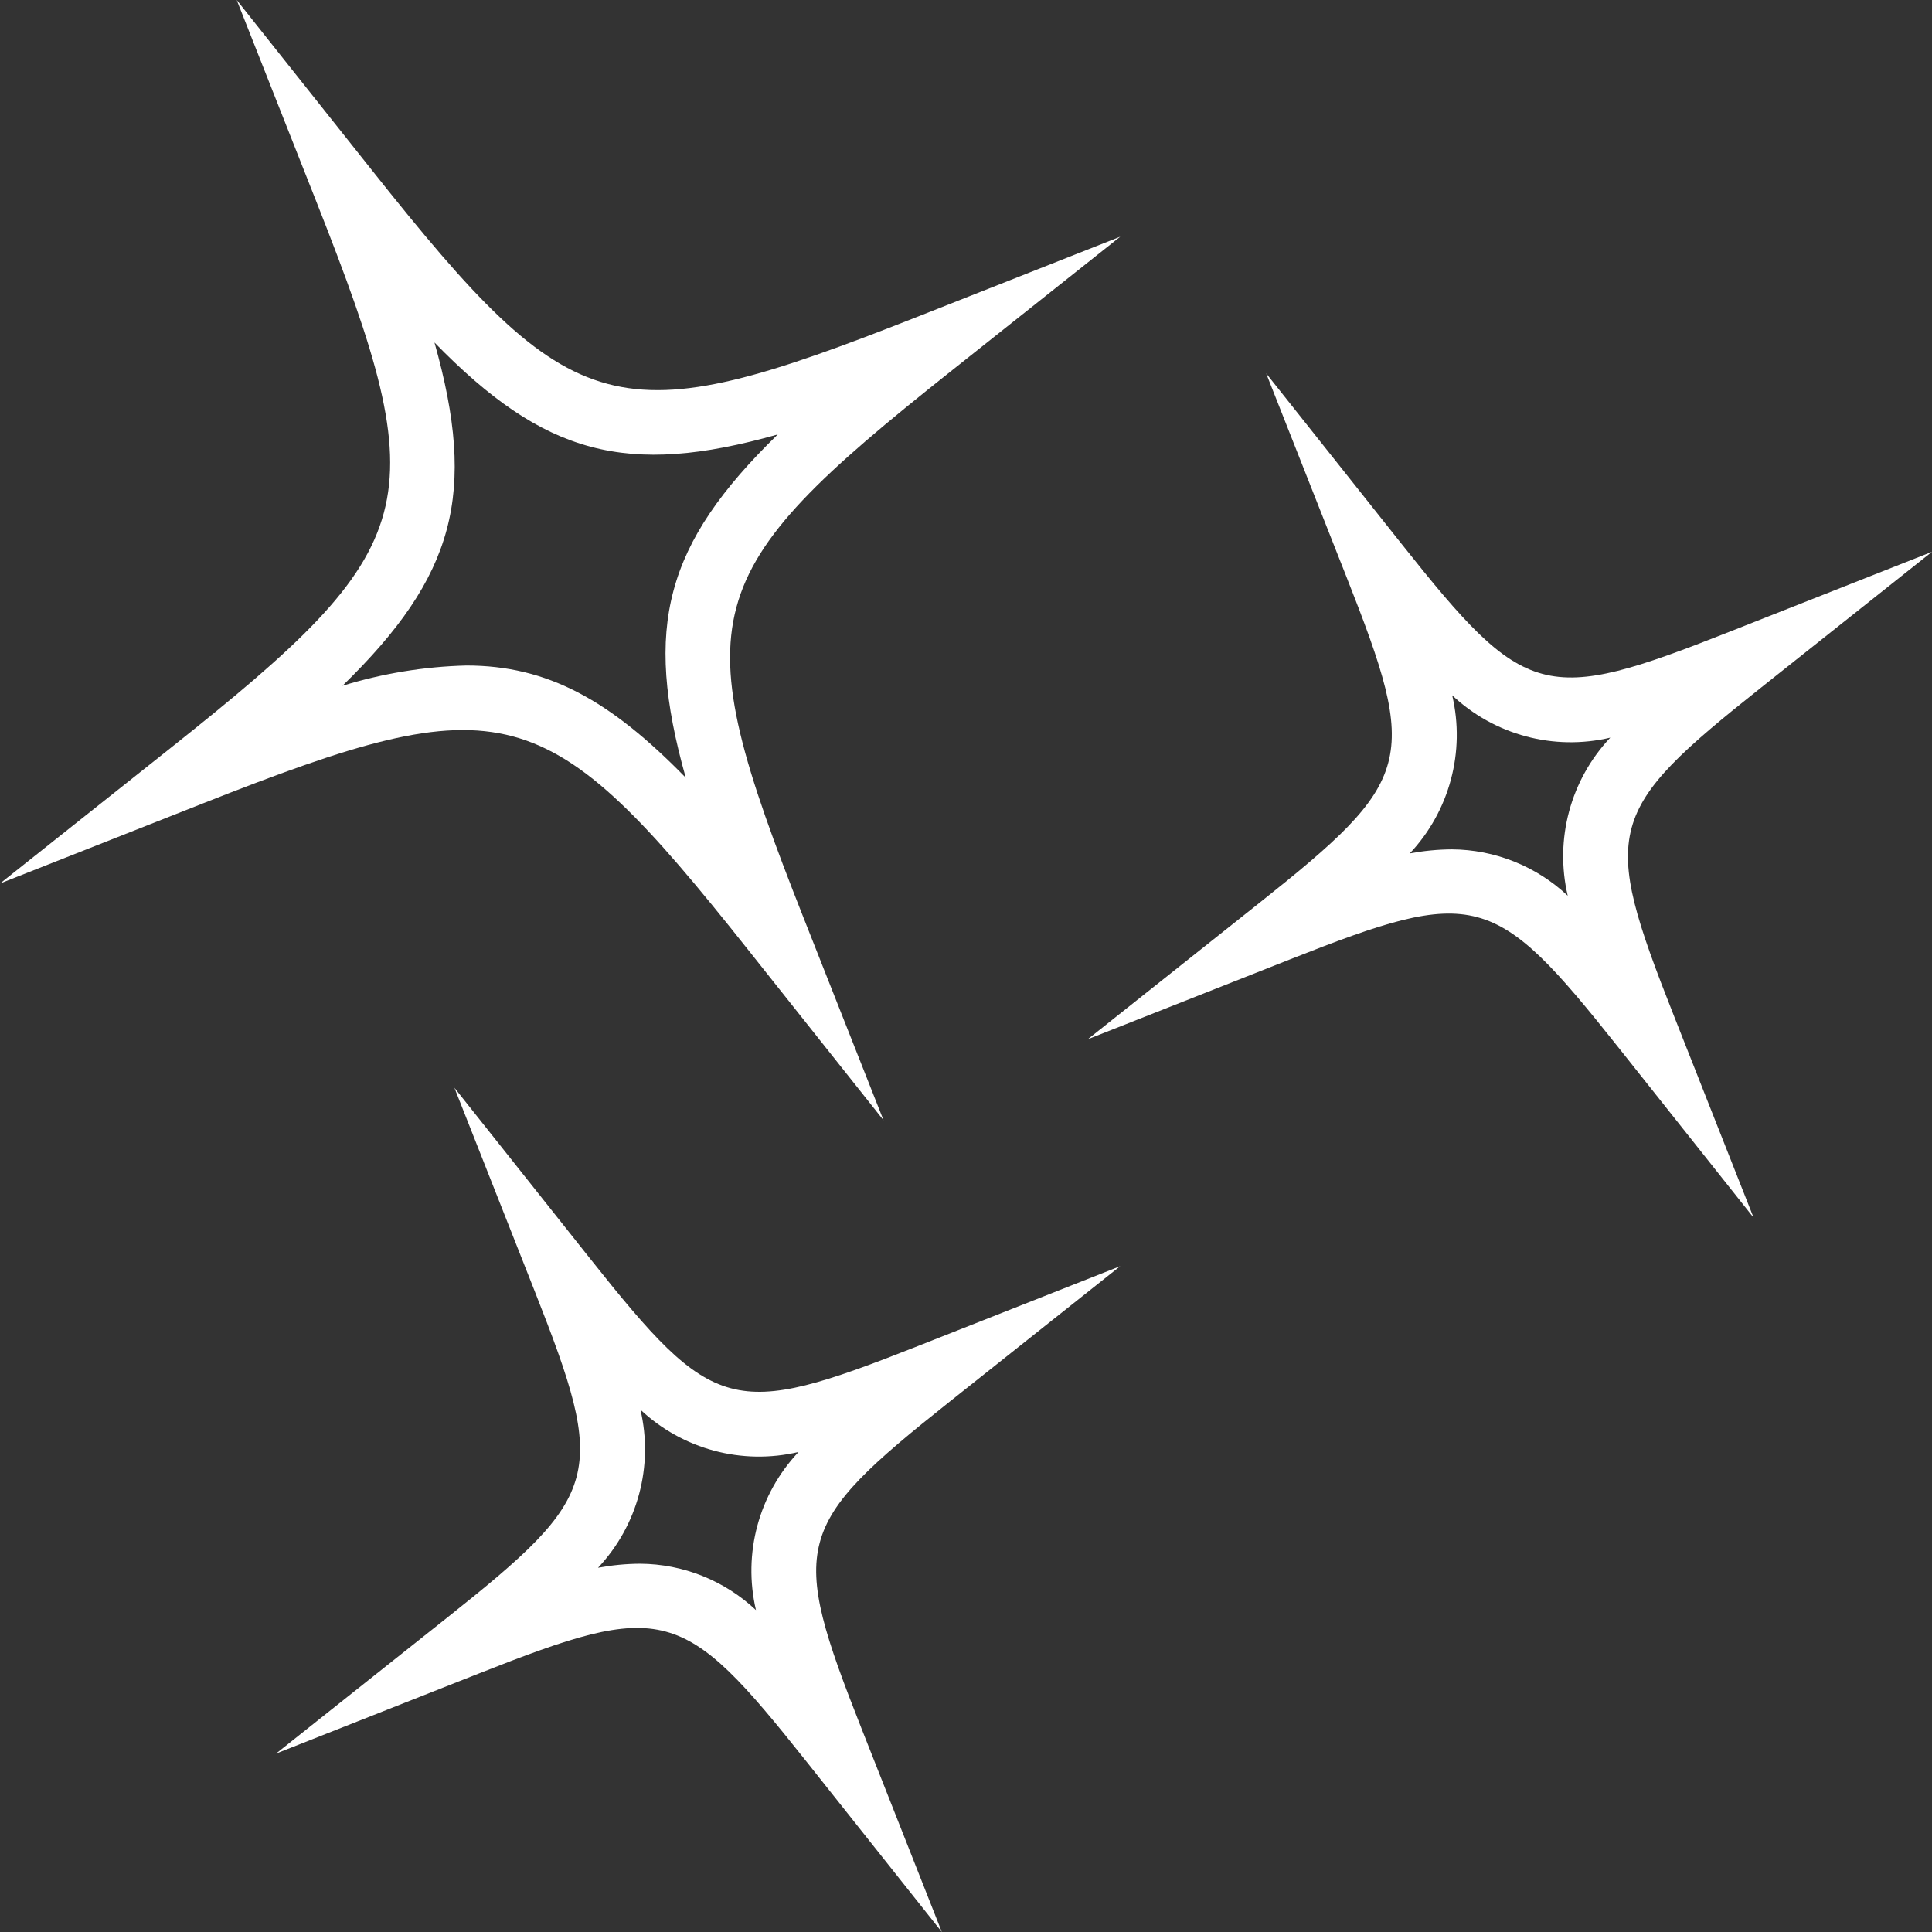 <?xml version="1.0" encoding="UTF-8"?>
<svg width="119px" height="119px" viewBox="0 0 119 119" version="1.1" xmlns="http://www.w3.org/2000/svg" xmlns:xlink="http://www.w3.org/1999/xlink">
    <rect x="0" y="0" width="119" height="119" fill="#333333" stroke="none"/>
    <!-- Generator: sketchtool 49.1 (51147) - http://www.bohemiancoding.com/sketch -->
    <title>9191ADE3-57C6-4FDB-9308-0185914F8CA1</title>
    <desc>Created with sketchtool.</desc>
    <defs></defs>
    <g id="Page-1" stroke="none" stroke-width="1" fill="none" fill-rule="evenodd">
        <g id="PORTRAIT-/chiffre-cles---" transform="translate(-417, -1030)" fill="#FFFFFF" fill-rule="nonzero">
            <g id="night" transform="translate(417, 1030)">
                <path d="M58.512,22.912 L69,14.58 L56.538,19.5 C37.894,26.859 35.378,26.187 22.912,10.488 L14.58,0 L19.502,12.46 C26.861,31.106 26.187,33.62 10.488,46.088 L0,54.42 L12.462,49.5 C31.106,42.137 33.62,42.811 46.088,58.512 L54.42,69 L49.498,56.54 C42.139,37.894 42.813,35.38 58.512,22.912 Z M42.239,47.904 C37.578,43.122 33.723,40.992 28.723,40.992 C26.136,41.058 23.569,41.478 21.096,42.239 C28.03,35.482 29.388,30.414 26.761,21.096 C33.52,28.03 38.586,29.388 47.904,26.761 C40.97,33.518 39.612,38.586 42.239,47.904 Z" id="Shape"></path>
                <path d="M58.496,86.333 L69,77.988 L56.521,82.916 C45.097,87.424 43.966,87.119 36.332,77.505 L27.989,67 L32.915,79.48 C37.424,90.899 37.12,92.03 27.504,99.667 L17,108.012 L29.479,103.084 C40.903,98.576 42.034,98.881 49.668,108.495 L58.011,119 L53.085,106.52 C48.576,95.101 48.88,93.97 58.496,86.333 Z M46.563,99.172 C44.629,97.353 42.078,96.332 39.423,96.316 C38.555,96.322 37.689,96.406 36.835,96.565 C39.283,93.962 40.264,90.306 39.447,86.828 C42.051,89.274 45.707,90.253 49.185,89.435 C46.733,92.036 45.748,95.692 46.563,99.172 Z" id="Shape"></path>
                <path d="M108.496,42.333 L119,33.988 L106.521,38.916 C95.097,43.426 93.966,43.119 86.332,33.505 L77.989,23 L82.915,35.48 C87.424,46.899 87.12,48.03 77.504,55.667 L67,64.012 L79.479,59.084 C90.901,54.574 92.034,54.883 99.668,64.495 L108.011,75 L103.085,62.52 C98.576,51.101 98.88,49.97 108.496,42.333 Z M96.563,55.172 C94.629,53.353 92.078,52.332 89.423,52.316 C88.555,52.322 87.689,52.406 86.835,52.565 C89.283,49.962 90.264,46.306 89.447,42.828 C92.051,45.274 95.707,46.253 99.185,45.435 C96.733,48.036 95.748,51.692 96.563,55.172 Z" id="Shape"></path>
            </g>
        </g>
    </g>
</svg>